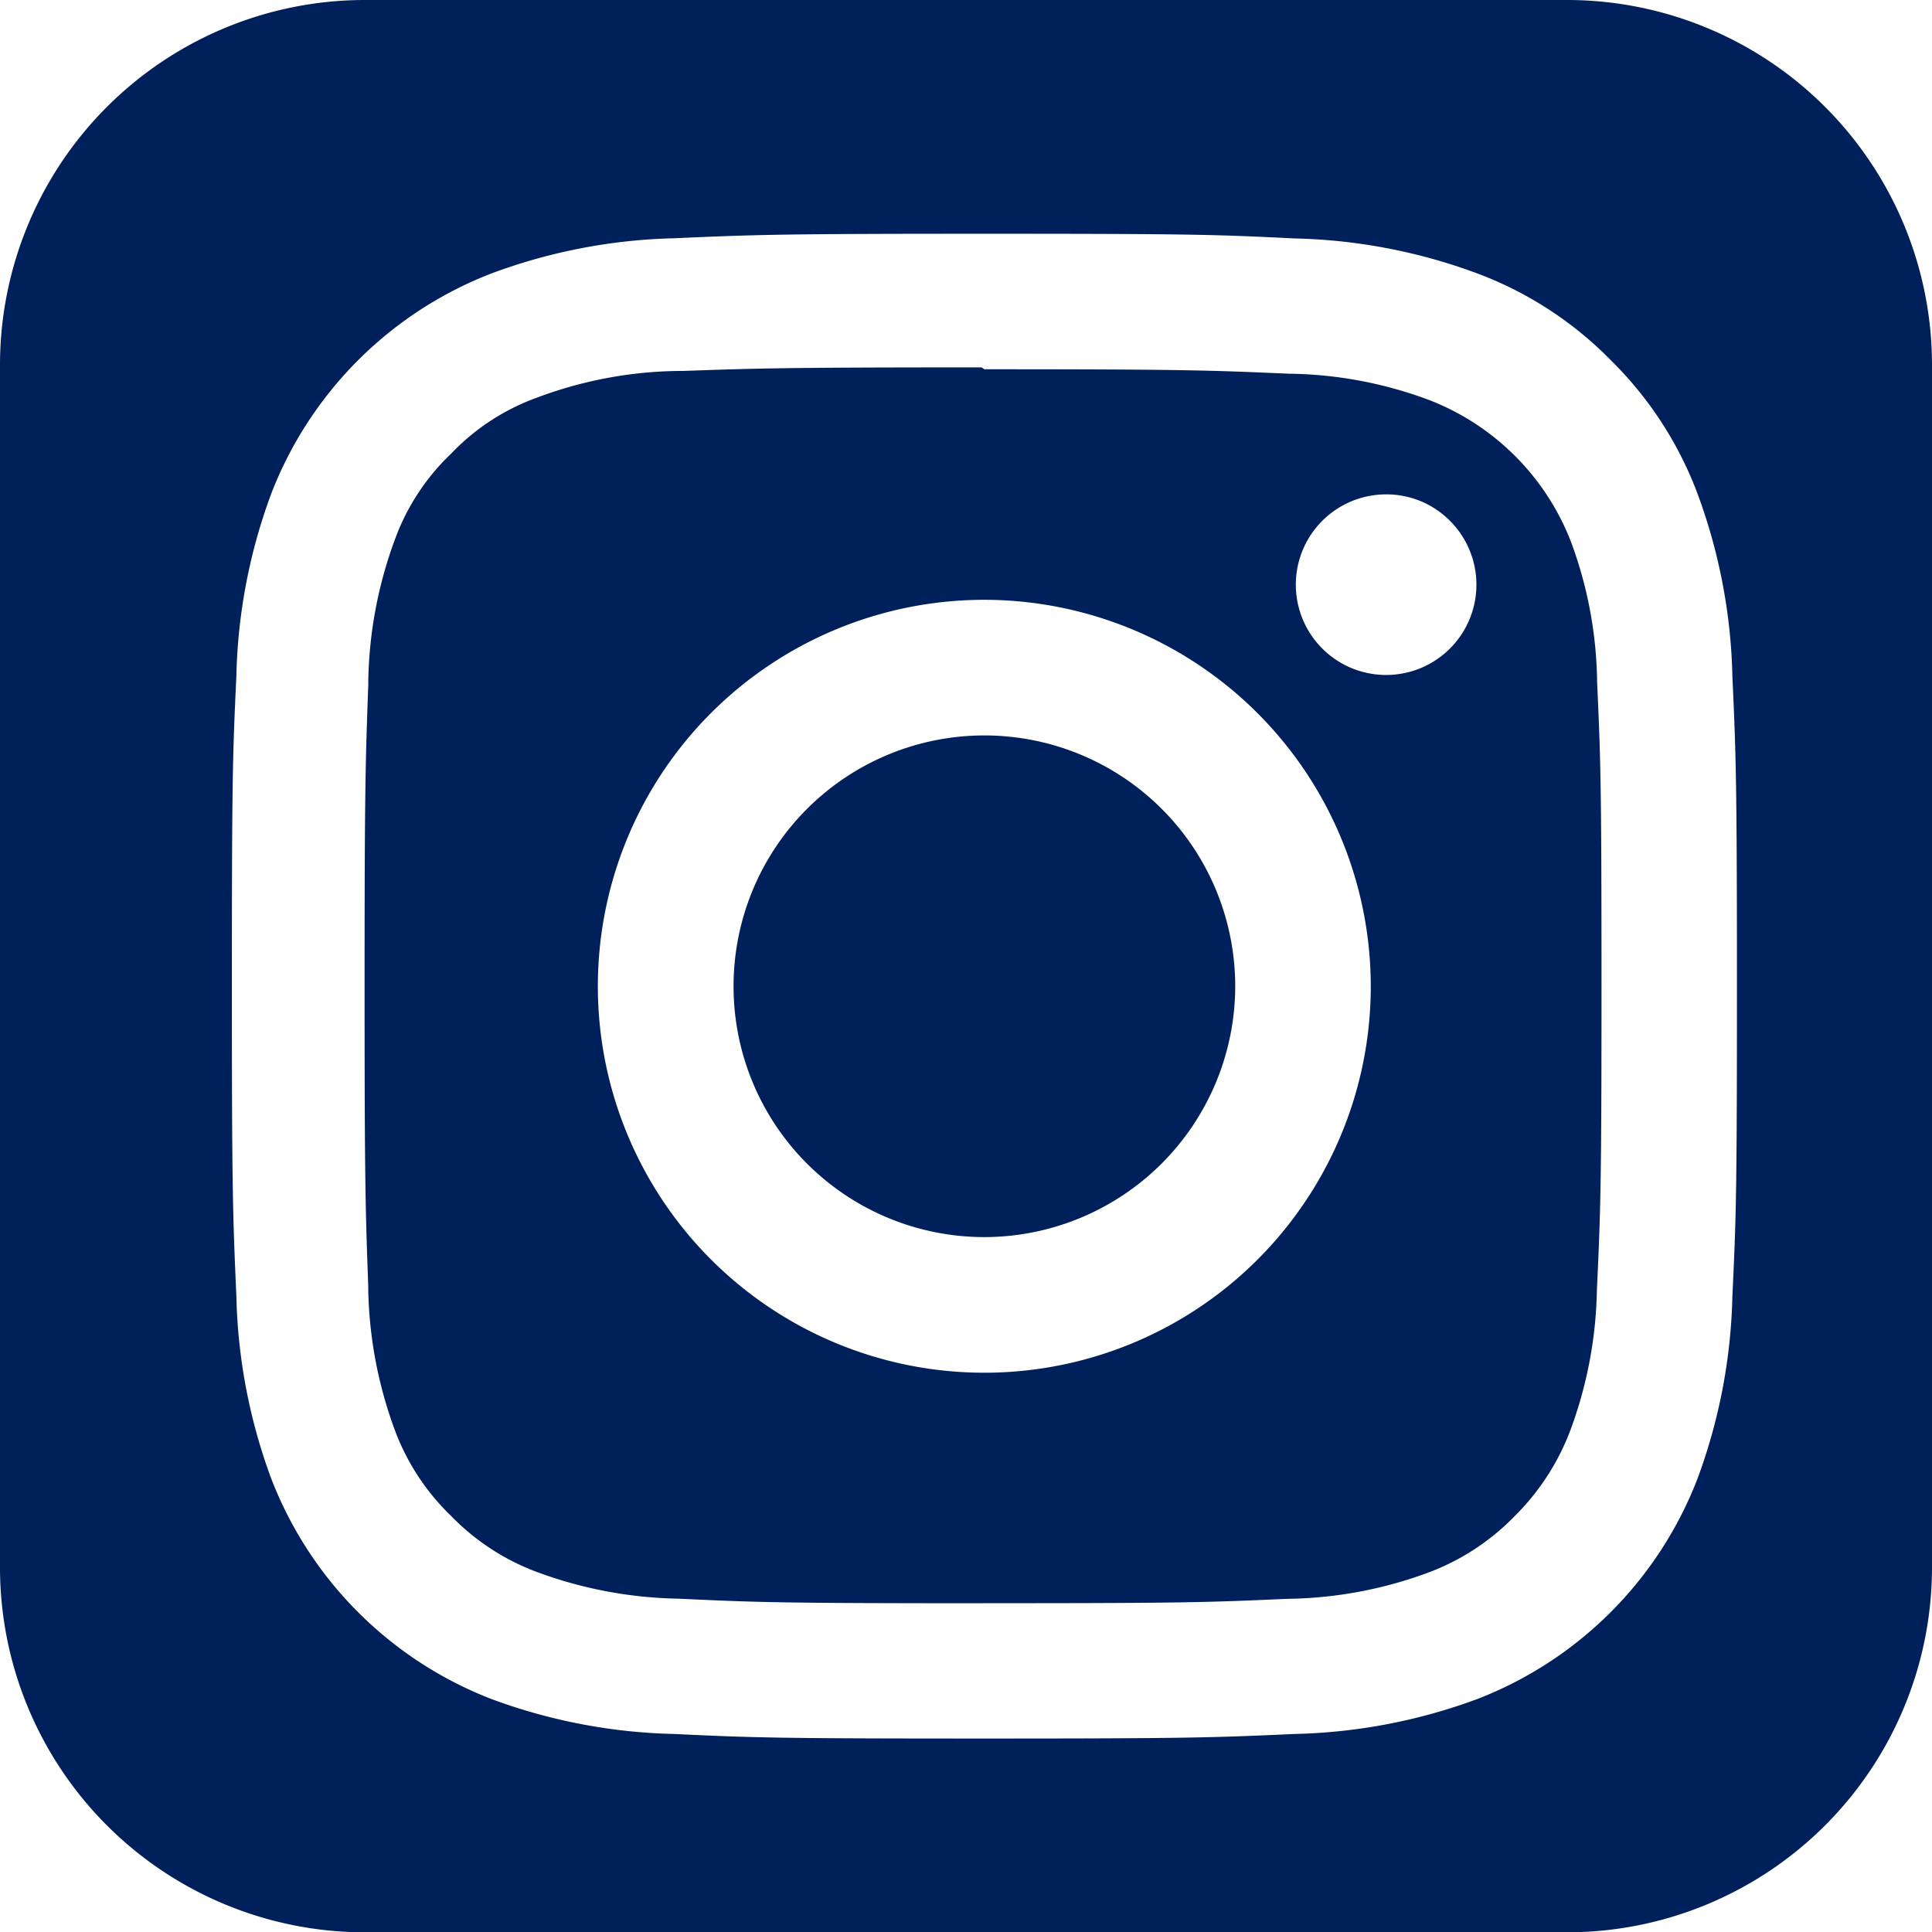 <svg id="insta" xmlns="http://www.w3.org/2000/svg" width="31.795" height="31.795" viewBox="0 0 31.795 31.795">
  <path id="Sottrazione_1" data-name="Sottrazione 1" d="M25.795,31.8H6a6.007,6.007,0,0,1-6-6V6A6.007,6.007,0,0,1,6,0H25.795a6.007,6.007,0,0,1,6,6V25.795A6.007,6.007,0,0,1,25.795,31.8ZM16.2,3.847c-3.313,0-3.757.014-5.106.074A9.219,9.219,0,0,0,8.088,4.5,6.328,6.328,0,0,0,4.466,8.119a9.174,9.174,0,0,0-.576,3.007c-.061,1.295-.074,1.688-.074,5.1,0,3.313.014,3.757.074,5.106a9.208,9.208,0,0,0,.576,3.007,6.328,6.328,0,0,0,3.622,3.622,9.21,9.21,0,0,0,3.006.575c1.312.062,1.708.075,5.106.075,3.318,0,3.761-.014,5.106-.075a9.224,9.224,0,0,0,3.006-.575,6.328,6.328,0,0,0,3.622-3.622,9.209,9.209,0,0,0,.576-3.007c.062-1.312.075-1.708.075-5.106,0-3.419-.017-3.81-.075-5.1a9.214,9.214,0,0,0-.576-3.007,6.069,6.069,0,0,0-1.428-2.194A6.034,6.034,0,0,0,24.312,4.5a9.2,9.2,0,0,0-3.006-.576C19.991,3.859,19.594,3.847,16.2,3.847Zm-.031,22.538c-3.372,0-3.72-.016-5.015-.076a7.024,7.024,0,0,1-2.308-.435,3.82,3.82,0,0,1-1.424-.928,3.789,3.789,0,0,1-.929-1.424,7.038,7.038,0,0,1-.433-2.307l0-.056C6.014,19.892,6,19.465,6,16.215s.015-3.677.061-4.955l0-.062a7.035,7.035,0,0,1,.433-2.306,3.692,3.692,0,0,1,.929-1.425,3.677,3.677,0,0,1,1.424-.927,6.846,6.846,0,0,1,2.292-.435l.088,0c1.23-.043,1.69-.059,4.926-.059l.047.031c3.327,0,3.716.017,5.006.073a6.808,6.808,0,0,1,2.3.428,4.081,4.081,0,0,1,2.352,2.35,6.85,6.85,0,0,1,.426,2.3c.059,1.307.072,1.7.072,5,0,3.245-.014,3.681-.076,5.006a6.962,6.962,0,0,1-.435,2.3,3.951,3.951,0,0,1-.928,1.427,3.859,3.859,0,0,1-1.425.924,6.907,6.907,0,0,1-2.306.427C19.849,26.372,19.451,26.384,16.169,26.384ZM16.2,9.871a6.36,6.36,0,1,0,6.359,6.359A6.367,6.367,0,0,0,16.2,9.871Zm6.611-1.735a1.486,1.486,0,1,0,1.051.435,1.471,1.471,0,0,0-1.048-.435ZM16.2,20.359a4.128,4.128,0,1,1,4.128-4.128A4.133,4.133,0,0,1,16.2,20.359Z" transform="translate(0 0)" fill="#00205B"/>
</svg>
